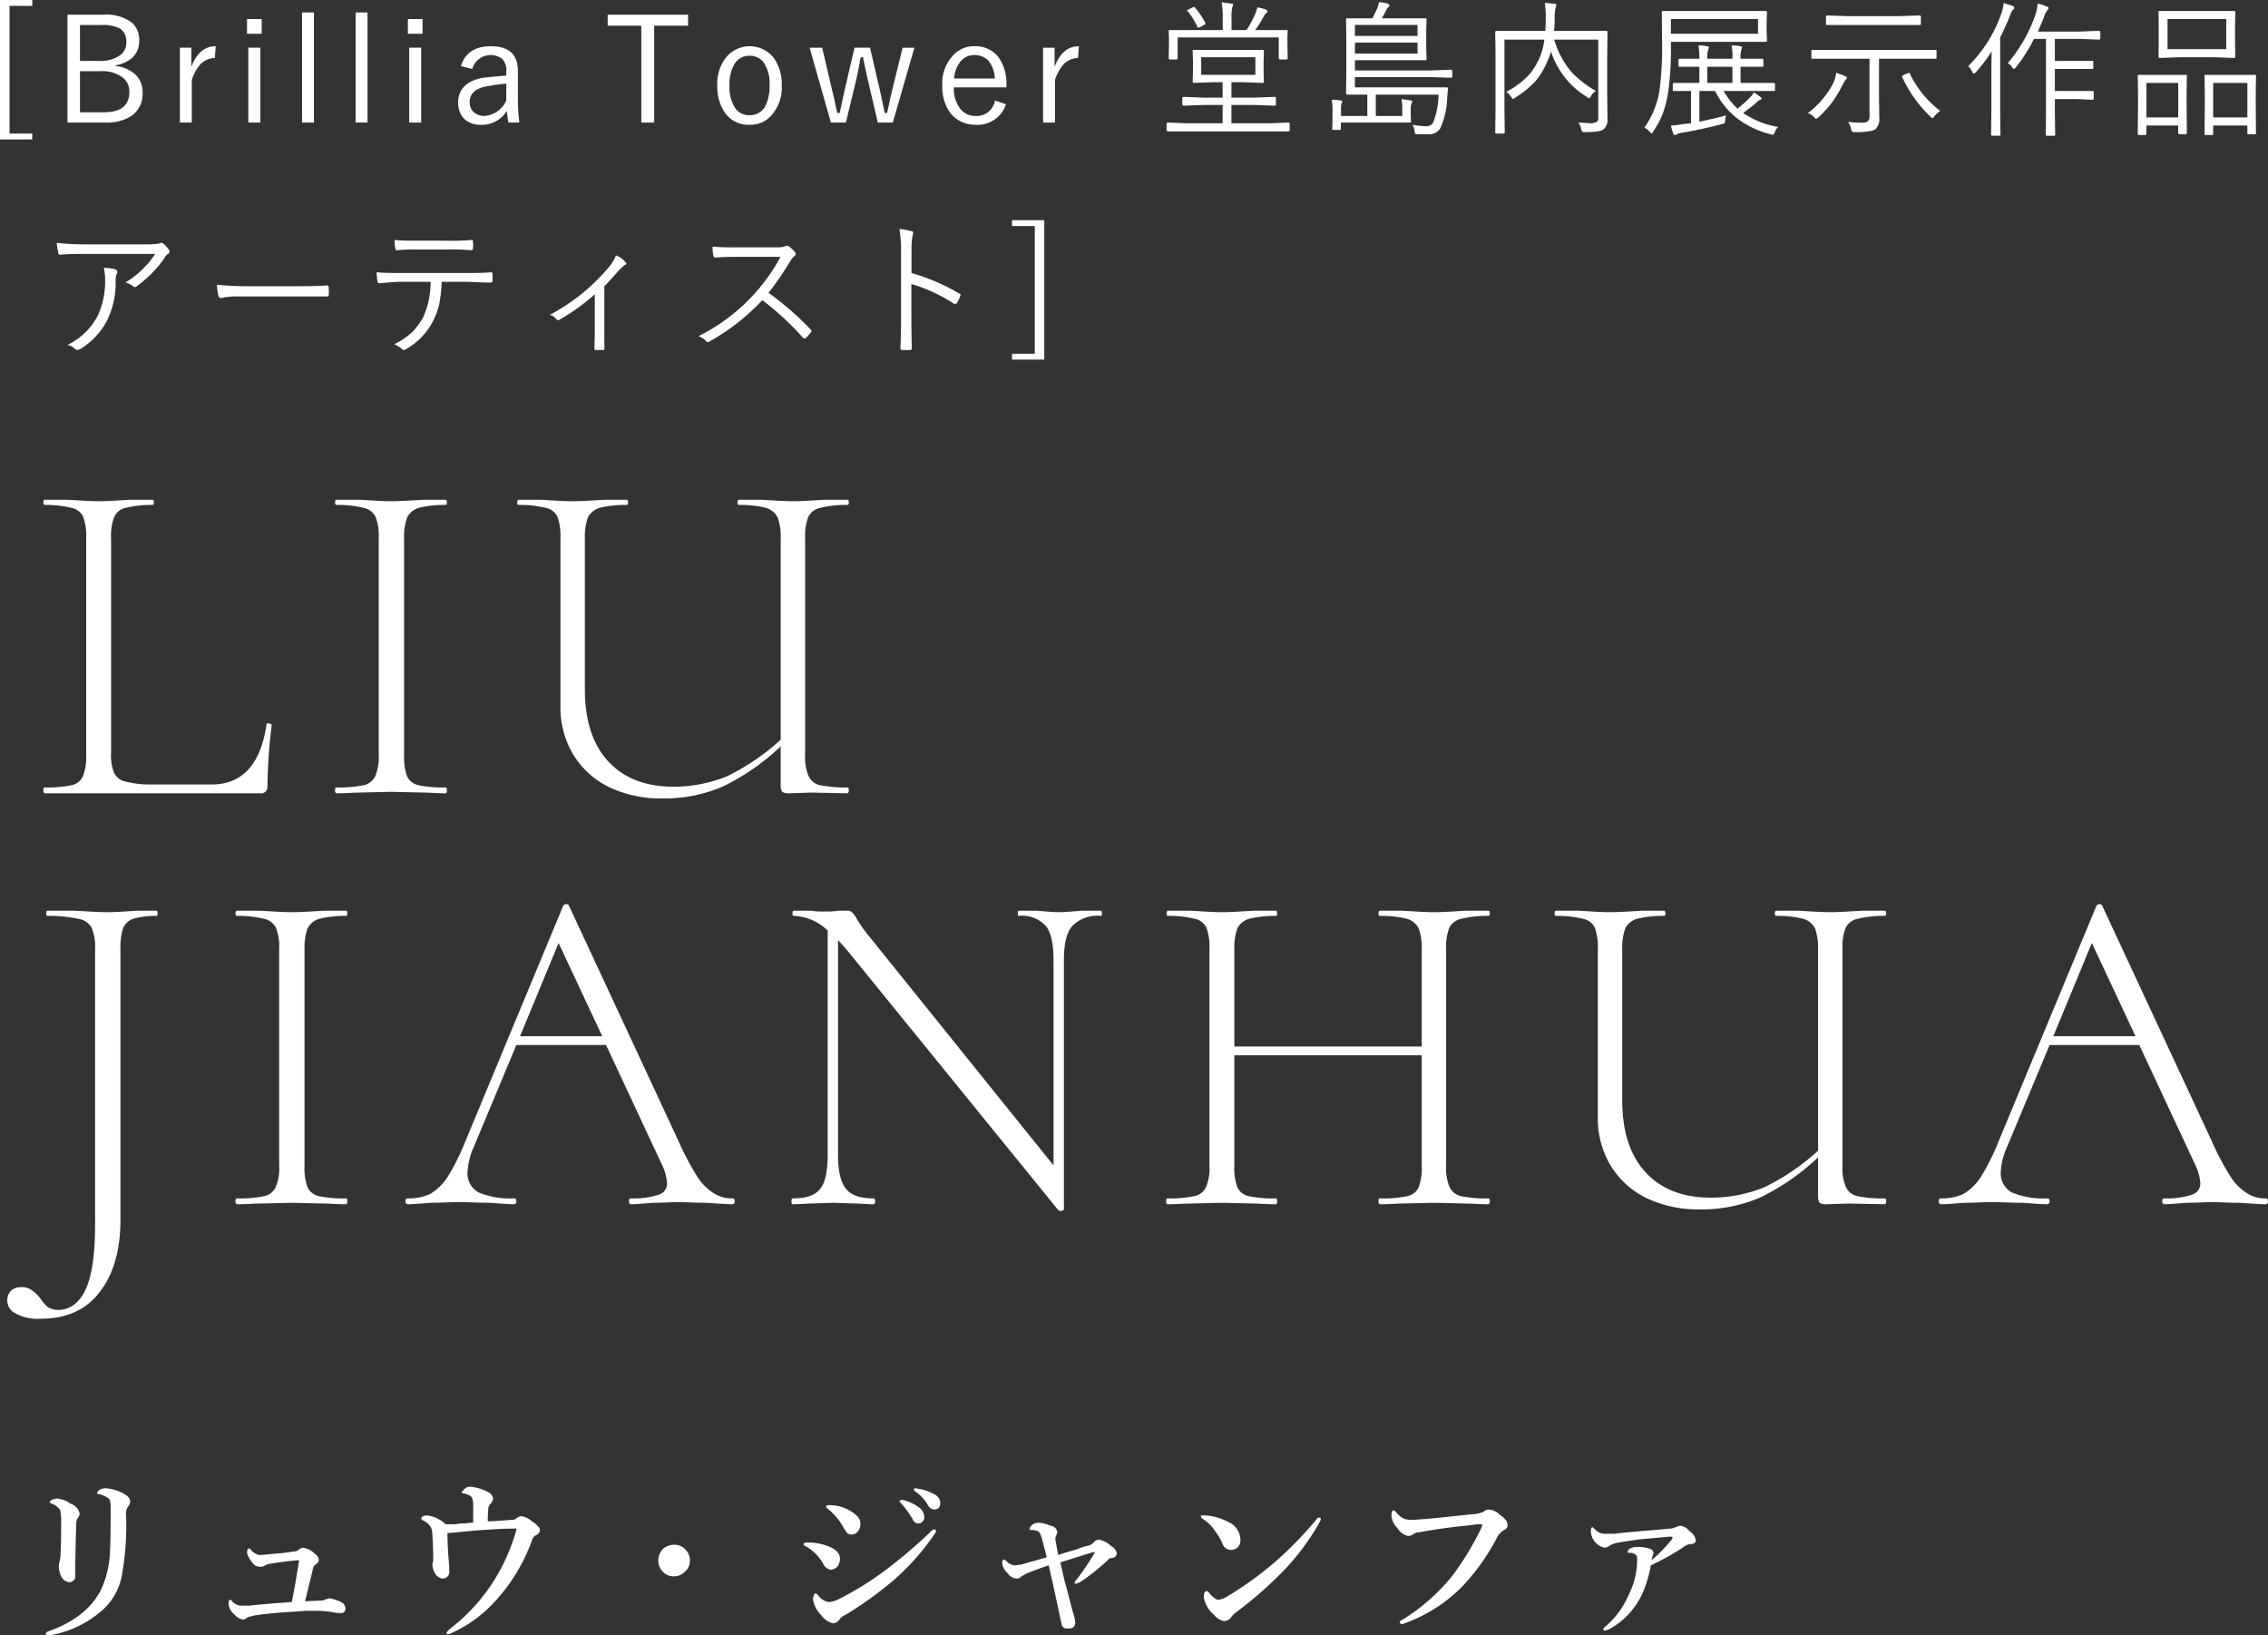 <svg xmlns="http://www.w3.org/2000/svg" width="309.094" height="222.8" viewBox="0 0 309.094 222.8">
  <rect x="0" y="0" width="309.094" height="222.8" fill="#333333" stroke="none"/>
  <defs>
    <style>
      .cls-1 {
        fill: #fff;
        fill-rule: evenodd;
      }
    </style>
  </defs>
  <path id="_Brillia_Tower_堂島内展示作品_アーティスト_" data-name="[Brillia Tower 堂島内展示作品  アーティスト]" class="cls-1" d="M331.636,11254.2a6.933,6.933,0,0,1,.416-2.8,2.123,2.123,0,0,1,1.6-1.3,15.167,15.167,0,0,1,3.68-.4c0.085,0,.128-0.1.128-0.3,0-.3-0.043-0.4-0.128-0.4h-3.008c-1.792.1-3.264,0.2-4.416,0.2-1.024,0-2.432-.1-4.224-0.2h-3.136c-0.086,0-.128.1-0.128,0.4,0,0.2.042,0.3,0.128,0.3a15.173,15.173,0,0,1,3.68.4,2.238,2.238,0,0,1,1.6,1.2,7.518,7.518,0,0,1,.416,2.9v29.6a6.951,6.951,0,0,1-.416,2.8,2.126,2.126,0,0,1-1.6,1.3,16.355,16.355,0,0,1-3.68.3c-0.086,0-.128.1-0.128,0.4a0.408,0.408,0,0,0,.128.4h29.44a0.847,0.847,0,0,0,.768-0.3,1,1,0,0,0,.192-0.7,76.034,76.034,0,0,1,.576-8.3c0-.1-0.118-0.2-0.352-0.2-0.235-.1-0.352,0-0.352.1-0.768,5.4-3.264,8.2-7.488,8.2H337.14a13.956,13.956,0,0,1-3.552-.4,2.2,2.2,0,0,1-1.536-1.2,6.089,6.089,0,0,1-.416-2.7v-29.3Zm39.936,29.6v-29.5a7.849,7.849,0,0,1,.416-2.9,2.637,2.637,0,0,1,1.6-1.3,15.167,15.167,0,0,1,3.68-.4c0.085,0,.128-0.1.128-0.3,0-.3-0.043-0.4-0.128-0.4H374.26c-1.792.1-3.286,0.2-4.48,0.2-1.067,0-2.5-.1-4.288-0.2h-3.136c-0.128,0-.192.1-0.192,0.4q0,0.3.192,0.3a15.173,15.173,0,0,1,3.68.4,2.341,2.341,0,0,1,1.632,1.2,7.035,7.035,0,0,1,.448,2.9v29.6a6.509,6.509,0,0,1-.448,2.8,2.213,2.213,0,0,1-1.632,1.3,16.355,16.355,0,0,1-3.68.3c-0.128,0-.192.1-0.192,0.4a0.351,0.351,0,0,0,.192.4c1.322,0,2.368-.1,3.136-0.1l4.288-.1,4.48,0.1c0.725,0,1.728.1,3.008,0.1a0.41,0.41,0,0,0,.128-0.4c0-.3-0.043-0.4-0.128-0.4a16.29,16.29,0,0,1-3.712-.3,2.219,2.219,0,0,1-1.568-1.2,7.5,7.5,0,0,1-.416-2.9h0Zm60.415,4.4a16.349,16.349,0,0,1-3.68-.3,2.21,2.21,0,0,1-1.632-1.3,6.493,6.493,0,0,1-.448-2.8v-29.6a7.018,7.018,0,0,1,.448-2.9,2.337,2.337,0,0,1,1.632-1.2,15.167,15.167,0,0,1,3.68-.4q0.192,0,.192-0.3c0-.3-0.064-0.4-0.192-0.4h-3.072c-1.792.1-3.222,0.2-4.288,0.2-1.152,0-2.624-.1-4.416-0.2H417.2c-0.128,0-.192.1-0.192,0.4q0,0.3.192,0.3a15.173,15.173,0,0,1,3.68.4,2.643,2.643,0,0,1,1.6,1.3,7.87,7.87,0,0,1,.416,2.9v27.4a30.646,30.646,0,0,1-7.36,5,19.41,19.41,0,0,1-7.232,1.4c-3.755,0-6.71-1.1-8.864-3.4s-3.232-5.6-3.232-9.9v-20.5a7.849,7.849,0,0,1,.416-2.9,2.637,2.637,0,0,1,1.6-1.3,15.167,15.167,0,0,1,3.68-.4q0.192,0,.192-0.3c0-.3-0.064-0.4-0.192-0.4h-2.944c-1.792.1-3.286,0.2-4.48,0.2-1.11,0-2.518-.1-4.224-0.2h-3.072c-0.128,0-.192.1-0.192,0.4q0,0.3.192,0.3a15.173,15.173,0,0,1,3.68.4,2.238,2.238,0,0,1,1.6,1.2,7.518,7.518,0,0,1,.416,2.9v22.9a12.48,12.48,0,0,0,1.792,6.7,11.7,11.7,0,0,0,4.928,4.4,16.415,16.415,0,0,0,7.168,1.5,20.209,20.209,0,0,0,8.192-1.6,30.945,30.945,0,0,0,7.936-5.5v5.2a1.858,1.858,0,0,0,.192,1,1.723,1.723,0,0,0,.96.2l3.008-.1,4.928,0.1a0.351,0.351,0,0,0,.192-0.4c0-.3-0.064-0.4-0.192-0.4h0Zm-94.143,16.8h-2.688c-1.622.1-2.966,0.2-4.032,0.2s-2.582-.1-4.544-0.2h-3.648c-0.086,0-.128.1-0.128,0.4,0,0.2.042,0.3,0.128,0.3a19.721,19.721,0,0,1,4.224.4,2.546,2.546,0,0,1,1.824,1.2,6.605,6.605,0,0,1,.48,2.9v37.5c0,4.1-.427,7-1.28,8.9-0.854,1.8-2.112,2.8-3.776,2.8a2.743,2.743,0,0,1-1.408-.4,6.344,6.344,0,0,1-1.024-1.2,5.311,5.311,0,0,0-1.152-1.1,2.158,2.158,0,0,0-1.472-.4,1.956,1.956,0,0,0-1.376.5,1.97,1.97,0,0,0,.7,3.1,6.172,6.172,0,0,0,3.3.7c3.584,0,6.3-1.2,8.16-3.7,1.856-2.4,2.784-5.7,2.784-9.8v-36.8a9.171,9.171,0,0,1,.352-2.9,2.363,2.363,0,0,1,1.376-1.3,11.509,11.509,0,0,1,3.2-.4c0.085,0,.128-0.1.128-0.3,0-.3-0.043-0.4-0.128-0.4h0Zm20.16,34.8v-29.5a7.849,7.849,0,0,1,.416-2.9,2.637,2.637,0,0,1,1.6-1.3,15.167,15.167,0,0,1,3.68-.4c0.085,0,.128-0.1.128-0.3,0-.3-0.043-0.4-0.128-0.4h-3.008c-1.792.1-3.286,0.2-4.48,0.2-1.067,0-2.5-.1-4.288-0.2h-3.136c-0.128,0-.192.1-0.192,0.4q0,0.3.192,0.3a15.173,15.173,0,0,1,3.68.4,2.341,2.341,0,0,1,1.632,1.2,7.035,7.035,0,0,1,.448,2.9v29.6a6.509,6.509,0,0,1-.448,2.8,2.213,2.213,0,0,1-1.632,1.3,16.355,16.355,0,0,1-3.68.3c-0.128,0-.192.1-0.192,0.4a0.351,0.351,0,0,0,.192.4c1.322,0,2.368-.1,3.136-0.1l4.288-.1,4.48,0.1c0.725,0,1.728.1,3.008,0.1a0.41,0.41,0,0,0,.128-0.4c0-.3-0.043-0.4-0.128-0.4a16.29,16.29,0,0,1-3.712-.3,2.219,2.219,0,0,1-1.568-1.2,7.5,7.5,0,0,1-.416-2.9h0Zm58.367,4.4a4.514,4.514,0,0,1-2.592-.7,7.293,7.293,0,0,1-2.272-2.3,37.892,37.892,0,0,1-2.624-5l-14.848-31.9a0.364,0.364,0,0,0-.352-0.2,0.542,0.542,0,0,0-.416.2l-13.376,32.2a31,31,0,0,1-2.4,4.8,7.463,7.463,0,0,1-2.368,2.3,6.976,6.976,0,0,1-3.04.6c-0.213,0-.32.1-0.32,0.4a0.355,0.355,0,0,0,.32.4c0.81,0,1.856-.1,3.136-0.2,1.45,0,2.709-.1,3.776-0.1,1.194,0,2.6.1,4.224,0.1,1.45,0.1,2.56.2,3.328,0.2a0.355,0.355,0,0,0,.32-0.4c0-.3-0.107-0.4-0.32-0.4a11.394,11.394,0,0,1-4.8-.8,2.933,2.933,0,0,1-1.536-2.7,9.467,9.467,0,0,1,.9-3.6l5.76-13.8h12.224l7.616,16.3a6.961,6.961,0,0,1,.7,2.5,1.587,1.587,0,0,1-1.152,1.6,11.05,11.05,0,0,1-3.776.5c-0.171,0-.256.1-0.256,0.4a0.343,0.343,0,0,0,.256.4c0.682,0,1.706-.1,3.072-0.2,1.45,0,2.624-.1,3.52-0.1,0.768,0,1.962.1,3.584,0.1,1.706,0.1,2.944.2,3.712,0.2a0.343,0.343,0,0,0,.256-0.4c0-.3-0.086-0.4-0.256-0.4h0Zm-23.744-34.8,5.952,12.7h-11.2Zm73.856-4.4h-2.5c-1.366.1-2.411,0.2-3.136,0.2-0.768,0-1.792-.1-3.072-0.2h-2.432c-0.086,0-.128.1-0.128,0.4,0,0.2.042,0.3,0.128,0.3a4.414,4.414,0,0,1,3.712,1.4c0.682,0.9,1.024,2.4,1.024,4.6v28l-25.28-31.4a18.806,18.806,0,0,1-1.536-2.2,3.192,3.192,0,0,0-.672-0.9,0.918,0.918,0,0,0-.736-0.2h-1.088a9.334,9.334,0,0,1-1.792.1,10.827,10.827,0,0,1-1.984-.1h-2.3c-0.128,0-.192.1-0.192,0.4q0,0.3.192,0.3a7.063,7.063,0,0,1,4.608,2v30.6c0,2.2-.342,3.8-1.024,4.6-0.683.9-1.942,1.3-3.776,1.3-0.086,0-.128.1-0.128,0.4a0.408,0.408,0,0,0,.128.4c1.109,0,1.941-.1,2.5-0.1l3.136-.1,3.072,0.1c0.554,0,1.344.1,2.368,0.1a0.351,0.351,0,0,0,.192-0.4c0-.3-0.064-0.4-0.192-0.4-1.792,0-3.051-.4-3.776-1.3s-1.088-2.4-1.088-4.6V11309l1.088,1.2,28.928,35.6a0.567,0.567,0,0,0,.448.1c0.213-.1.32-0.1,0.32-0.2v-34c0-2.2.373-3.7,1.12-4.6a4.8,4.8,0,0,1,3.872-1.4q0.192,0,.192-0.3c0-.3-0.064-0.4-0.192-0.4h0Zm52.863,39.2a16.349,16.349,0,0,1-3.68-.3,2.21,2.21,0,0,1-1.632-1.3,6.493,6.493,0,0,1-.448-2.8v-29.6a7.018,7.018,0,0,1,.448-2.9,2.337,2.337,0,0,1,1.632-1.2,15.167,15.167,0,0,1,3.68-.4q0.192,0,.192-0.3c0-.3-0.064-0.4-0.192-0.4h-3.072c-1.792.1-3.222,0.2-4.288,0.2-1.152,0-2.624-.1-4.416-0.2h-3.008c-0.128,0-.192.1-0.192,0.4q0,0.3.192,0.3a15.173,15.173,0,0,1,3.68.4,2.643,2.643,0,0,1,1.6,1.3,7.87,7.87,0,0,1,.416,2.9v13.2H484.722v-13.2a7.849,7.849,0,0,1,.416-2.9,2.637,2.637,0,0,1,1.6-1.3,15.167,15.167,0,0,1,3.68-.4c0.085,0,.128-0.1.128-0.3,0-.3-0.043-0.4-0.128-0.4H487.41c-1.792.1-3.264,0.2-4.416,0.2-1.024,0-2.432-.1-4.224-0.2h-3.136c-0.086,0-.128.1-0.128,0.4,0,0.2.042,0.3,0.128,0.3a15.173,15.173,0,0,1,3.68.4,2.238,2.238,0,0,1,1.6,1.2,7.518,7.518,0,0,1,.416,2.9v29.6a6.509,6.509,0,0,1-.448,2.8,2.213,2.213,0,0,1-1.632,1.3,16.355,16.355,0,0,1-3.68.3c-0.086,0-.128.1-0.128,0.4a0.408,0.408,0,0,0,.128.4c1.365,0,2.432-.1,3.2-0.1l4.224-.1,4.352,0.1c0.768,0,1.792.1,3.072,0.1a0.41,0.41,0,0,0,.128-0.4c0-.3-0.043-0.4-0.128-0.4a16.29,16.29,0,0,1-3.712-.3,2.219,2.219,0,0,1-1.568-1.2,7.5,7.5,0,0,1-.416-2.9v-15.1h25.536v15.1a7.518,7.518,0,0,1-.416,2.9,2.221,2.221,0,0,1-1.568,1.2,16.3,16.3,0,0,1-3.712.3c-0.128,0-.192.1-0.192,0.4a0.351,0.351,0,0,0,.192.4c1.28,0,2.282-.1,3.008-0.1l4.416-.1,4.288,0.1c0.725,0,1.749.1,3.072,0.1a0.351,0.351,0,0,0,.192-0.4c0-.3-0.064-0.4-0.192-0.4h0Zm54.016,0a16.349,16.349,0,0,1-3.68-.3,2.21,2.21,0,0,1-1.632-1.3,6.493,6.493,0,0,1-.448-2.8v-29.6a7.018,7.018,0,0,1,.448-2.9,2.337,2.337,0,0,1,1.632-1.2,15.167,15.167,0,0,1,3.68-.4q0.192,0,.192-0.3c0-.3-0.064-0.4-0.192-0.4H570.29c-1.792.1-3.222,0.2-4.288,0.2-1.152,0-2.624-.1-4.416-0.2h-3.008c-0.128,0-.192.1-0.192,0.4q0,0.3.192,0.3a15.173,15.173,0,0,1,3.68.4,2.643,2.643,0,0,1,1.6,1.3,7.87,7.87,0,0,1,.416,2.9v27.4a30.646,30.646,0,0,1-7.36,5,19.41,19.41,0,0,1-7.232,1.4c-3.755,0-6.71-1.1-8.864-3.4s-3.232-5.6-3.232-9.9v-20.5a7.849,7.849,0,0,1,.416-2.9,2.637,2.637,0,0,1,1.6-1.3,15.167,15.167,0,0,1,3.68-.4q0.192,0,.192-0.3c0-.3-0.064-0.4-0.192-0.4h-2.944c-1.792.1-3.286,0.2-4.48,0.2-1.11,0-2.518-.1-4.224-0.2h-3.072c-0.128,0-.192.1-0.192,0.4q0,0.3.192,0.3a15.173,15.173,0,0,1,3.68.4,2.238,2.238,0,0,1,1.6,1.2,7.518,7.518,0,0,1,.416,2.9v22.9a12.48,12.48,0,0,0,1.792,6.7,11.7,11.7,0,0,0,4.928,4.4,16.415,16.415,0,0,0,7.168,1.5,20.209,20.209,0,0,0,8.192-1.6,30.945,30.945,0,0,0,7.936-5.5v5.2a1.858,1.858,0,0,0,.192,1,1.723,1.723,0,0,0,.96.2l3.008-.1,4.928,0.1a0.351,0.351,0,0,0,.192-0.4c0-.3-0.064-0.4-0.192-0.4h0Zm51.967,0a4.514,4.514,0,0,1-2.592-.7,7.293,7.293,0,0,1-2.272-2.3,37.892,37.892,0,0,1-2.624-5l-14.848-31.9a0.364,0.364,0,0,0-.352-0.2,0.542,0.542,0,0,0-.416.2l-13.376,32.2a31,31,0,0,1-2.4,4.8,7.463,7.463,0,0,1-2.368,2.3,6.976,6.976,0,0,1-3.04.6c-0.213,0-.32.1-0.32,0.4a0.355,0.355,0,0,0,.32.4c0.81,0,1.856-.1,3.136-0.2,1.45,0,2.709-.1,3.776-0.1,1.194,0,2.6.1,4.224,0.1,1.45,0.1,2.56.2,3.328,0.2a0.355,0.355,0,0,0,.32-0.4c0-.3-0.107-0.4-0.32-0.4a11.394,11.394,0,0,1-4.8-.8,2.933,2.933,0,0,1-1.536-2.7,9.467,9.467,0,0,1,.9-3.6l5.76-13.8h12.224l7.616,16.3a6.961,6.961,0,0,1,.7,2.5,1.587,1.587,0,0,1-1.152,1.6,11.05,11.05,0,0,1-3.776.5c-0.171,0-.256.1-0.256,0.4a0.343,0.343,0,0,0,.256.4c0.682,0,1.706-.1,3.072-0.2,1.45,0,2.624-.1,3.52-0.1,0.768,0,1.962.1,3.584,0.1,1.706,0.1,2.944.2,3.712,0.2a0.343,0.343,0,0,0,.256-0.4c0-.3-0.086-0.4-0.256-0.4h0Zm-23.744-34.8,5.952,12.7h-11.2Zm-276.829,83.1a5.265,5.265,0,0,1-.117,1.1,2.715,2.715,0,0,0-.118.7,3.055,3.055,0,0,0,.317,1.4,1.4,1.4,0,0,0,1.066.8,0.809,0.809,0,0,0,.844-1q0.035-3.9.141-6.9a1.606,1.606,0,0,1,.175-0.8,0.936,0.936,0,0,0,.282-0.7,1.824,1.824,0,0,0-1.243-1.3,3.584,3.584,0,0,0-1.8-.7,2.113,2.113,0,0,0-.762.2,0.413,0.413,0,0,0-.27.3,1.079,1.079,0,0,0,.258.2,2.156,2.156,0,0,1,1.184.9,9.14,9.14,0,0,1,.117,2c0,1.6-.023,2.9-0.07,3.8h0Zm6.726-.1a13.111,13.111,0,0,1-1.3,5.3c-1.344,2.5-3.711,4.3-7.1,5.5a0.453,0.453,0,0,0-.34.3c0,0.2.106,0.2,0.317,0.2h0.457a14.551,14.551,0,0,0,7.171-3.6,8.392,8.392,0,0,0,2.4-4.4,38.363,38.363,0,0,0,.6-8.2,1.913,1.913,0,0,1,.258-1.3,1.1,1.1,0,0,0,.293-0.7c0-.5-0.449-0.9-1.347-1.3a5.608,5.608,0,0,0-2.063-.5,1.673,1.673,0,0,0-.715.2,0.671,0.671,0,0,0-.387.5,0.374,0.374,0,0,0,.27.1,3.162,3.162,0,0,1,1.172.5,0.632,0.632,0,0,1,.328.4,5.061,5.061,0,0,1,.082,1.1c0,3-.031,5-0.094,5.9h0Zm27.689,2.2a0.8,0.8,0,0,1,.317-0.5,0.806,0.806,0,0,0,.457-0.6,0.959,0.959,0,0,0-.457-0.8,2.929,2.929,0,0,0-1.676-.9,1.528,1.528,0,0,0-.527.2,0.908,0.908,0,0,1-.727.3,23.891,23.891,0,0,1-2.379.3c-1.242.1-2.012,0.2-2.308,0.2a1.969,1.969,0,0,1-1.172-.7,0.269,0.269,0,0,0-.258-0.2q-0.27,0-.27.6a1.8,1.8,0,0,0,.282.7,4.328,4.328,0,0,0,.773,1,1.739,1.739,0,0,0,.75.2,1.023,1.023,0,0,0,.481-0.1,2.6,2.6,0,0,1,.761-0.3c1.242-.2,2.594-0.4,4.055-0.5-0.391,2.4-.727,4.4-1.008,5.7-1.164.1-3.113,0.2-5.848,0.5h-1.136a1.783,1.783,0,0,1-1.149-.6,0.3,0.3,0,0,0-.269-0.2q-0.212,0-.211.6a2.121,2.121,0,0,0,.8,1.4,1.944,1.944,0,0,0,1.195.7,1.1,1.1,0,0,0,.574-0.3,6.8,6.8,0,0,1,1.207-.3c1.938-.3,3.762-0.4,5.473-0.5a18.746,18.746,0,0,1,2.344-.1,12.185,12.185,0,0,1,2.625.2,6.112,6.112,0,0,0,1.054.1,0.551,0.551,0,0,0,.645-0.6,0.961,0.961,0,0,0-.6-0.9,4.523,4.523,0,0,0-.761-0.3,3.843,3.843,0,0,0-.774-0.2c-0.187,0-.348.1-0.48,0.1a1.446,1.446,0,0,1-.8.2l-2.086.1q0.2-.75,1.1-4.5h0Zm27.1-6.6c-1.32.1-2.418,0.2-3.293,0.2a15.957,15.957,0,0,1,.071-1.7,1.116,1.116,0,0,1,.222-0.6,1.333,1.333,0,0,0,.434-0.8,1.213,1.213,0,0,0-.727-0.9,6.064,6.064,0,0,0-2.343-.7,1.091,1.091,0,0,0-.938.4l-0.269.3a0.275,0.275,0,0,0,.117.2,1.621,1.621,0,0,1,.75.2,0.9,0.9,0,0,1,.539.4,2.835,2.835,0,0,1,.152,1.1v2.3a5.146,5.146,0,0,0-1.1.1,4.273,4.273,0,0,0-1.278.1h-1.382a4.348,4.348,0,0,0-2.52-1.2,0.9,0.9,0,0,0-.492.1,0.431,0.431,0,0,0-.305.3,0.413,0.413,0,0,0,.27.3,2.331,2.331,0,0,1,.9.7,1.6,1.6,0,0,1,.316.9q0.141,1.5.141,3.6a1.749,1.749,0,0,1-.023.4,1.2,1.2,0,0,0-.071.4,2.325,2.325,0,0,0,.293,1.1,1.374,1.374,0,0,0,1.055.8,0.886,0.886,0,0,0,.938-1q0-.6-0.071-1.5c-0.094-.9-0.152-2.1-0.176-3.7,1.586-.1,3.121-0.3,4.606-0.4,1.554-.1,2.918-0.2,4.09-0.2h0.738a25.973,25.973,0,0,1-2.859,6.7,25.374,25.374,0,0,1-6.282,7,1.436,1.436,0,0,0-.41.5,0.187,0.187,0,0,0,.188.2,2.283,2.283,0,0,0,.551-0.2,18.039,18.039,0,0,0,5.5-3.9,24.74,24.74,0,0,0,5.4-8.7,1.026,1.026,0,0,1,.551-0.7,0.807,0.807,0,0,0,.527-0.7,0.568,0.568,0,0,0-.258-0.5,3.146,3.146,0,0,0-.844-0.7,2.673,2.673,0,0,0-1.417-.7,1.126,1.126,0,0,0-.668.3,0.954,0.954,0,0,1-.622.2h0Zm20.647,3.9a2.254,2.254,0,0,0-.7,1.6,2.135,2.135,0,0,0,.551,1.5,1.961,1.961,0,0,0,1.582.7,2,2,0,0,0,1.453-.6,1.938,1.938,0,0,0,.715-1.6,2.061,2.061,0,0,0-.551-1.4,2,2,0,0,0-1.617-.7,2.378,2.378,0,0,0-1.429.5h0Zm24.56-2.8c0.187,0.3.34,0.5,0.457,0.7a0.989,0.989,0,0,0,.551.2,1.065,1.065,0,0,0,.914-0.4,1.576,1.576,0,0,0,.363-1.1c0-.7-0.571-1.3-1.711-1.9a5.412,5.412,0,0,0-2.566-.6c-0.274,0-.411.1-0.411,0.2a0.405,0.405,0,0,0,.246.3,8.477,8.477,0,0,1,2.157,2.6h0Zm0.164,11.9a50.74,50.74,0,0,0,6.679-4.8,32.657,32.657,0,0,0,5.567-6.3,0.634,0.634,0,0,0,.164-0.4,0.209,0.209,0,0,0-.234-0.2,1,1,0,0,0-.563.4,68.344,68.344,0,0,1-6.539,5.5,43.4,43.4,0,0,1-5.883,3.6,3.759,3.759,0,0,1-1.441.4,2.314,2.314,0,0,1-1.395-.9,1.007,1.007,0,0,0-.351-0.3,0.406,0.406,0,0,0-.2.2,1.543,1.543,0,0,0-.14.7,3.906,3.906,0,0,0,1.125,2.1,2.675,2.675,0,0,0,1.6,1.1,1.143,1.143,0,0,0,.867-0.5,1.74,1.74,0,0,1,.739-0.6h0Zm-3-7.1a1.436,1.436,0,0,0,1.078.9,1.394,1.394,0,0,0,.879-0.4,1.725,1.725,0,0,0,.375-1.1q0-1.2-1.9-1.8a6.886,6.886,0,0,0-2.425-.4,0.651,0.651,0,0,0-.668.2,0.453,0.453,0,0,0,.339.3,6.287,6.287,0,0,1,2.321,2.3h0Zm10.734-8.6a0.246,0.246,0,0,0-.293.2l0.27,0.3a12.807,12.807,0,0,1,1.511,2.1,0.913,0.913,0,0,0,.809.6,0.685,0.685,0,0,0,.574-0.3,0.677,0.677,0,0,0,.223-0.6,1.742,1.742,0,0,0-.891-1.4,5.553,5.553,0,0,0-1.652-.8,1.1,1.1,0,0,0-.551-0.1h0Zm1.875-1.6a0.191,0.191,0,0,0-.2.2,0.424,0.424,0,0,0,.293.3,5.881,5.881,0,0,1,1.676,1.9,1.069,1.069,0,0,0,.89.5,0.87,0.87,0,0,0,.492-0.2,1.006,1.006,0,0,0,.247-0.7,1.35,1.35,0,0,0-.868-1.2,6.376,6.376,0,0,0-1.91-.7c-0.219,0-.426-0.1-0.621-0.1h0Zm19.111,7.2c-0.023-.2-0.035-0.3-0.035-0.3a1.677,1.677,0,0,1,.012-0.2,1.616,1.616,0,0,1,.129-0.3,1.509,1.509,0,0,0,.128-0.5,1.086,1.086,0,0,0-.937-0.8,4.408,4.408,0,0,0-1.676-.4,1.284,1.284,0,0,0-.82.3,0.818,0.818,0,0,0-.363.6,0.327,0.327,0,0,0,.246.1,1.767,1.767,0,0,1,.785.1,0.786,0.786,0,0,1,.433.4,5.209,5.209,0,0,1,.246.7c0.282,1.1.5,1.9,0.645,2.5-1.32.4-2.473,0.7-3.457,1-0.274,0-.57.1-0.891,0.1a1.7,1.7,0,0,1-1.172-.6,2.989,2.989,0,0,0-.316-0.2c-0.156,0-.234.2-0.234,0.5a2.144,2.144,0,0,0,.773,1.4,1.513,1.513,0,0,0,1.266.7,0.75,0.75,0,0,0,.574-0.3,2.221,2.221,0,0,0,.527-0.3q1.008-.45,3.2-1.2,0.327,1.5.48,2.1l1.289,6a0.705,0.705,0,0,0,.867.5,1.306,1.306,0,0,0,.633-0.1,0.825,0.825,0,0,0,.352-0.6,6.071,6.071,0,0,0-.317-1.5q-0.258-.9-0.785-3c-0.172-.6-0.3-1.1-0.387-1.4q-0.035-.15-0.55-2.4c2.875-.9,4.4-1.4,4.582-1.4h0.117a0.229,0.229,0,0,1-.024.1,38.264,38.264,0,0,1-2.414,3.6,0.9,0.9,0,0,0-.316.5c0,0.1.054,0.1,0.164,0.1a1.913,1.913,0,0,0,.727-0.3,28.962,28.962,0,0,0,3.621-2.9,0.644,0.644,0,0,1,.55-0.3,0.687,0.687,0,0,0,.692-0.6,1.34,1.34,0,0,0-.75-1,3.337,3.337,0,0,0-1.676-.9,0.889,0.889,0,0,0-.645.3,1.611,1.611,0,0,1-.75.5,9.808,9.808,0,0,0-1.6.5c-0.93.3-1.785,0.5-2.566,0.8-0.164-.9-0.282-1.5-0.352-1.9h0Zm20.963,7.1a0.8,0.8,0,0,0-.375-0.3q-0.387,0-.387.9a4.044,4.044,0,0,0,1.347,2.3,2.278,2.278,0,0,0,1.465.9,1.207,1.207,0,0,0,.961-0.6,5.109,5.109,0,0,1,.621-0.6,52.868,52.868,0,0,0,6.41-5.6,32.369,32.369,0,0,0,4.993-6.7,1.051,1.051,0,0,0,.14-0.4c0-.2-0.082-0.2-0.246-0.2a0.3,0.3,0,0,0-.3.2,51.4,51.4,0,0,1-5.637,5.8,47.526,47.526,0,0,1-6.656,4.8,2.753,2.753,0,0,1-1.219.4,2.8,2.8,0,0,1-1.113-.9h0Zm0.75-8.5a7.472,7.472,0,0,1,1.007,1.7,1.228,1.228,0,0,0,1.172.9,1.335,1.335,0,0,0,.879-0.3,1.444,1.444,0,0,0,.422-1.1,2.7,2.7,0,0,0-1.652-2.4,7.725,7.725,0,0,0-3.059-.9H480.39c-0.156,0-.234,0-0.234.1a0.417,0.417,0,0,0,.164.3,5.721,5.721,0,0,1,1.758,1.7h0Zm36.185-.9c0.164,0,.246,0,0.246.1a2.623,2.623,0,0,1-.317.8,38.81,38.81,0,0,1-3.738,6.1,26.541,26.541,0,0,1-6.8,6,0.865,0.865,0,0,0-.387.3,0.273,0.273,0,0,0,.317.3,0.536,0.536,0,0,0,.351-0.1,20.918,20.918,0,0,0,7.934-5.1,29.835,29.835,0,0,0,4.559-6.4,2.627,2.627,0,0,1,1.031-1.2,0.687,0.687,0,0,0,.5-0.6,1.216,1.216,0,0,0-.188-0.7,3.442,3.442,0,0,0-.89-0.8,2.172,2.172,0,0,0-1.559-.7,1.108,1.108,0,0,0-.633.3,5.373,5.373,0,0,1-1.078.3c-1.312.1-3.625,0.4-6.937,0.7-0.415,0-1,.1-1.77.1h-0.234a2.521,2.521,0,0,1-.926-0.2,2.983,2.983,0,0,1-.938-0.8,0.816,0.816,0,0,0-.4-0.3c-0.18,0-.27.3-0.27,0.8a2.751,2.751,0,0,0,.8,1.6,2.3,2.3,0,0,0,1.43,1.1,1.428,1.428,0,0,0,.7-0.2,1.348,1.348,0,0,1,.844-0.3c1.641-.3,4.086-0.7,7.336-1a4.486,4.486,0,0,1,1.008-.1h0Zm27.536,3.2a2.258,2.258,0,0,1,1.09-.5c0.477,0,.715-0.2.715-0.5a1.614,1.614,0,0,0-.8-1.2,1.927,1.927,0,0,0-1.359-.8c-0.032,0-.227.1-0.586,0.2a1.675,1.675,0,0,1-.879.2q-1.336.15-3.469,0.3c-2.015.2-3.332,0.3-3.949,0.4H535.1a1.9,1.9,0,0,1-1.23-.6q-0.329-.3-0.34-0.3-0.211,0-.211.6a2.258,2.258,0,0,0,.551,1.4,2.182,2.182,0,0,0,1.347.8,1.255,1.255,0,0,0,.668-0.3,3.527,3.527,0,0,1,1.16-.4c1.258-.2,2.457-0.4,3.6-0.5s2.254-.2,3.34-0.3h0.2c0.172,0,.258,0,0.258.1a0.922,0.922,0,0,1-.293.5,18.936,18.936,0,0,1-2.566,2.6,3.346,3.346,0,0,1,.187-0.7,0.7,0.7,0,0,0,.07-0.3,0.545,0.545,0,0,0-.363-0.5,4.671,4.671,0,0,0-1.945-.3,1.808,1.808,0,0,0-.856.2,0.669,0.669,0,0,0-.363.5c0,0.1.082,0.1,0.246,0.1a1.256,1.256,0,0,1,1.008.4,1.762,1.762,0,0,1,.047.4v0.3a10.356,10.356,0,0,1-.867,4,16.048,16.048,0,0,1-1.418,2.7,12.466,12.466,0,0,1-2.1,2.3,0.4,0.4,0,0,0-.211.3,0.187,0.187,0,0,0,.188.2,2.853,2.853,0,0,0,.609-0.2,10.349,10.349,0,0,0,2.5-1.9,10.828,10.828,0,0,0,1.992-2.9,16.3,16.3,0,0,0,1.172-3.9,32.965,32.965,0,0,0,4.324-2.4h0Zm-229.3-210.9v19H320.9v-0.8h-3.1v-17.4h3.1v-0.8H316.5Zm9.2,16.7h5.157a6.26,6.26,0,0,0,3.564-.9,3.67,3.67,0,0,0,1.514-3.2,3.318,3.318,0,0,0-.83-2.3,4.656,4.656,0,0,0-2.823-1.3v-0.1a4.8,4.8,0,0,0,2.217-1,3.039,3.039,0,0,0,.977-2.3,3.2,3.2,0,0,0-.967-2.5,5.884,5.884,0,0,0-3.926-1.1H325.7v14.7Zm4.658-13.3a5.2,5.2,0,0,1,2.52.5,2.067,2.067,0,0,1,.84,1.8,2.094,2.094,0,0,1-.811,1.8,4.557,4.557,0,0,1-2.851.8H327.4v-4.9h2.959Zm-0.175,6.3a4.657,4.657,0,0,1,2.8.7,2.37,2.37,0,0,1,1.153,2.1c0,1.9-1.166,2.8-3.5,2.8H327.4v-5.6h2.784Zm12.4-.6v-2.6h-1.562v10.2h1.621v-5.8a5.894,5.894,0,0,1,1.23-2.2,2.9,2.9,0,0,1,1.914-.8l0.117-1.6c-1.484,0-2.591.9-3.32,2.8h0Zm7.762-2.6v10.2h1.64v-10.2h-1.64Zm-0.176-3.9v2h2v-2h-2Zm7.5-.9v15h1.621v-15h-1.621Zm7.3,0v15h1.621v-15h-1.621Zm7.3,4.8v10.2h1.64v-10.2h-1.64Zm-0.176-3.9v2h2v-2h-2Zm8.767,6.8a2.624,2.624,0,0,1,4.063-1.4,2.209,2.209,0,0,1,.576,1.8v0.5q-1.933.15-3.2,0.3c-2.24.4-3.359,1.6-3.359,3.4a3.253,3.253,0,0,0,.722,2.1,3.172,3.172,0,0,0,2.422.9,3.918,3.918,0,0,0,3.5-1.9,11.487,11.487,0,0,0,.225,1.6h1.474a25.708,25.708,0,0,1-.195-3.3v-3.7c0-2.3-1.234-3.4-3.7-3.4q-3.223,0-4.063,2.7Zm4.639,4.3a3.522,3.522,0,0,1-3.018,2.1,2.062,2.062,0,0,1-1.386-.5,1.707,1.707,0,0,1-.576-1.4q0-1.65,2.138-2.1a28.5,28.5,0,0,1,2.842-.4v2.3Zm13.824-11.7v1.5h4.58v13.2h1.758v-13.2h4.619v-1.5H399.324Zm16.326,5.6a5.7,5.7,0,0,0-1.386,4.1,6.158,6.158,0,0,0,1.064,3.7,3.853,3.853,0,0,0,3.32,1.6,3.778,3.778,0,0,0,3.008-1.3,5.693,5.693,0,0,0,1.387-4.1,6.078,6.078,0,0,0-1.084-3.7,4.17,4.17,0,0,0-6.309-.3h0Zm4.912,0.9a4.9,4.9,0,0,1,.821,3.1,6.017,6.017,0,0,1-.645,3,2.406,2.406,0,0,1-2.09,1.1,2.289,2.289,0,0,1-1.9-.9,5.227,5.227,0,0,1-.82-3.2,5.288,5.288,0,0,1,.635-2.8,2.317,2.317,0,0,1,2.109-1.2,2.277,2.277,0,0,1,1.894.9h0Zm18.954-2-1.4,5.7q-0.147.6-.342,1.5c-0.189.9-.316,1.4-0.381,1.7h-0.312c-0.163-.8-0.391-1.9-0.684-3.2l-1.318-5.7h-2.119l-1.348,5.8q-0.137.6-.322,1.5c-0.169.8-.287,1.3-0.352,1.6h-0.322c-0.065-.3-0.169-0.7-0.312-1.4s-0.28-1.3-.391-1.7l-1.357-5.8H426.84l2.9,10.2h2.041l1.377-5.7c0.091-.3.306-1.4,0.645-3.2h0.312c0.254,1.3.482,2.3,0.684,3.2l1.338,5.7h2.041l2.939-10.2h-1.6Zm14.148,5a6.121,6.121,0,0,0-1.074-3.7,3.92,3.92,0,0,0-3.242-1.5,3.832,3.832,0,0,0-3.008,1.3,5.624,5.624,0,0,0-1.416,4.1,6.037,6.037,0,0,0,1.094,3.7,4.3,4.3,0,0,0,3.466,1.6,4.056,4.056,0,0,0,4.121-2.8l-1.5-.5a2.512,2.512,0,0,1-2.6,2.1,2.605,2.605,0,0,1-2.07-.9,4.386,4.386,0,0,1-.928-3h7.158v-0.4Zm-7.119-.8a4,4,0,0,1,.771-2.2,2.394,2.394,0,0,1,2.051-1,2.7,2.7,0,0,1,1.787.7,4.067,4.067,0,0,1,.928,2.5h-5.537Zm13.68-1.6v-2.6h-1.563v10.2h1.621v-5.8a5.909,5.909,0,0,1,1.231-2.2,2.9,2.9,0,0,1,1.914-.8l0.117-1.6c-1.484,0-2.591.9-3.32,2.8h0Zm32.046,7.8a0.176,0.176,0,0,0-.156-0.2l-2.685.1h-5.1v-2.5h3.106l2.792,0.1a0.179,0.179,0,0,0,.166-0.2v-0.8a0.179,0.179,0,0,0-.166-0.2l-2.792.1h-3.106v-2.1h1.66l2.608,0.1a0.176,0.176,0,0,0,.156-0.2l-0.039-1.4v-1.4l0.039-1.4c0-.1-0.052-0.1-0.156-0.1h-9.414c-0.092,0-.137,0-0.137.1l0.039,1.4v1.4l-0.039,1.4a0.172,0.172,0,0,0,.137.2l2.626-.1h1.319v2.1h-2.539l-2.8-.1a0.176,0.176,0,0,0-.156.2v0.8a0.176,0.176,0,0,0,.156.2l2.8-.1h2.539v2.5h-4.795l-2.686-.1a0.176,0.176,0,0,0-.156.2v0.8a0.176,0.176,0,0,0,.156.2h16.465a0.176,0.176,0,0,0,.156-0.2v-0.8Zm-12.06-6.7v-2.4h7.383v2.4h-7.383Zm11.748-4.3v-0.8l0.039-.9c0-.1-0.052-0.1-0.156-0.1h-4.268a17,17,0,0,0,1.182-1.9,1.138,1.138,0,0,1,.322-0.4,0.893,0.893,0,0,0,.176-0.2,0.4,0.4,0,0,0-.225-0.3,7.149,7.149,0,0,0-1.172-.3,5.281,5.281,0,0,1-.283.9,15.225,15.225,0,0,1-1.191,2.2h-2.041v-1.6a6.049,6.049,0,0,1,.1-1.5,1.176,1.176,0,0,0,.118-0.4c0-.1-0.082-0.1-0.245-0.1-0.4-.1-0.836-0.1-1.318-0.2a12.039,12.039,0,0,1,.147,2.2v1.6h-7.188c-0.117,0-.176,0-0.176.1l0.039,1.1v0.6l-0.039,2a0.186,0.186,0,0,0,.186.2h0.879a0.176,0.176,0,0,0,.156-0.2v-2.8h13.779v2.8a0.176,0.176,0,0,0,.157.2h0.9a0.179,0.179,0,0,0,.166-0.2Zm-12.627-4.9a0.523,0.523,0,0,1-.107-0.1,0.279,0.279,0,0,1-.166.1l-0.586.3a0.243,0.243,0,0,0-.2.1,0.138,0.138,0,0,0,.059.1,9.161,9.161,0,0,1,1.377,2.2,1.012,1.012,0,0,1,.117.1,0.669,0.669,0,0,1,.225-0.1l0.537-.3c0.137-.1.205-0.1,0.205-0.2a0.162,0.162,0,0,0-.039-0.1,9.349,9.349,0,0,0-1.426-2.1h0Zm35.1,8.7a0.183,0.183,0,0,0-.176-0.2l-2.822.1H501.156v-1.4h9.59c0.111,0,.166,0,0.166-0.1l-0.039-1.7v-2.1l0.039-1.7c0-.1-0.055-0.1-0.166-0.1h-5.908c0.084-.2.277-0.5,0.576-1.1a0.893,0.893,0,0,1,.274-0.4,0.9,0.9,0,0,0,.185-0.2,0.4,0.4,0,0,0-.2-0.3,5.213,5.213,0,0,0-1.25-.2,3.087,3.087,0,0,1-.3,1l-0.576,1.2h-3.447c-0.1,0-.156,0-0.156.1l0.039,2.4v5.3l-0.039,2.4a0.176,0.176,0,0,0,.156.2h2.744v2.9h-3.584v-1.1a1.5,1.5,0,0,1,.078-0.6,0.915,0.915,0,0,0,.108-0.2,0.2,0.2,0,0,0-.206-0.2,4.857,4.857,0,0,0-1.259-.1,5.3,5.3,0,0,1,.117,1.3v1.6l-0.039,1.1c0,0.1.055,0.1,0.166,0.1h0.859c0.1,0,.156,0,0.156-0.1v-0.9h9.395c0.111,0,.166,0,0.166-0.1l-0.039-.8v-1a2.1,2.1,0,0,1,.1-0.7,0.517,0.517,0,0,0,.107-0.3c0-.1-0.068-0.1-0.2-0.1-0.313-.1-0.733-0.1-1.26-0.2a6.617,6.617,0,0,1,.1,1.2v1.1H504v-2.9h8.555a10.883,10.883,0,0,1-.742,3.8,1.05,1.05,0,0,1-.977.5,12.73,12.73,0,0,1-1.846-.2,2.263,2.263,0,0,1,.3.9,0.529,0.529,0,0,0,.088.3c0.032,0.1.13,0.1,0.293,0.1h1.455a1.826,1.826,0,0,0,1.66-.8,11.084,11.084,0,0,0,.947-4.2q0.01-.15.049-0.6a3.84,3.84,0,0,1,.069-0.6,0.186,0.186,0,0,0-.186-0.2h-12.51v-1.4H511.43l2.822,0.1a0.183,0.183,0,0,0,.176-0.2v-0.7Zm-13.272-2.4v-1.5h8.535v1.5h-8.535Zm0-2.4v-1.5h8.535v1.5h-8.535Zm34.383,8.2v-5.6l0.039-3.1a0.176,0.176,0,0,0-.156-0.2h-7.129a13.275,13.275,0,0,0,.088-1.6,7.011,7.011,0,0,1,.117-1.5,3.111,3.111,0,0,0,.1-0.4,0.2,0.2,0,0,0-.225-0.2c-0.43,0-.876-0.1-1.338-0.1a11.908,11.908,0,0,1,.127,2q0,0.9-.058,1.8h-6.67a0.176,0.176,0,0,0-.157.2l0.039,3v7.6l-0.039,3a0.176,0.176,0,0,0,.157.2h0.986a0.176,0.176,0,0,0,.156-0.2l-0.039-2.9v-9.7h5.44a9.717,9.717,0,0,1-.577,2.3,9.887,9.887,0,0,1-1.435,2.4,10.892,10.892,0,0,1-3.184,2.4,3.392,3.392,0,0,1,.674.7,0.607,0.607,0,0,0,.264.3,2.044,2.044,0,0,0,.283-0.2,12.609,12.609,0,0,0,2.812-2.3,10.654,10.654,0,0,0,1.709-3,4.7,4.7,0,0,0,.352-1,11.335,11.335,0,0,0,4.883,6.2,1.354,1.354,0,0,0,.3.2,0.551,0.551,0,0,0,.263-0.3,1.87,1.87,0,0,1,.694-0.7,14.279,14.279,0,0,1-3.36-2.6,12.219,12.219,0,0,1-2.344-4.4h6.006v10.6a0.807,0.807,0,0,1-.166.6,2.713,2.713,0,0,1-.732.2c-0.5,0-1.1-.1-1.826-0.1a1.913,1.913,0,0,1,.4.9,0.436,0.436,0,0,0,.137.3,0.365,0.365,0,0,0,.371.1c1.393,0,2.246-.1,2.559-0.4a1.584,1.584,0,0,0,.517-1.3Zm21.727-8.9v-1.2l0.048-1.3c0-.2-0.055-0.2-0.166-0.2H543.135c-0.1,0-.156,0-0.156.2l0.039,3.9a48,48,0,0,1-.3,6.3,11.914,11.914,0,0,1-2.119,5.5,2,2,0,0,1,.761.6c0.131,0.1.209,0.2,0.235,0.2a0.5,0.5,0,0,0,.224-0.3,11.626,11.626,0,0,0,1.28-2.4,14.587,14.587,0,0,0,.781-3.2,41.153,41.153,0,0,0,.342-5.9v-0.7h12.929a0.179,0.179,0,0,0,.166-0.2Zm-13.047.4v-2h11.875v2H544.219Zm9.853,10.8c0.508-.4,1.068-0.8,1.68-1.3a2,2,0,0,1,.615-0.5,0.194,0.194,0,0,0,.205-0.2c0-.1-0.062-0.1-0.185-0.2a4.7,4.7,0,0,0-.879-0.6,2.219,2.219,0,0,1-.537.7,13.385,13.385,0,0,1-1.68,1.5,10.664,10.664,0,0,1-1.885-2.4h6.846c0.1,0,.156,0,0.156-0.1v-0.8a0.176,0.176,0,0,0-.156-0.2h-4.541v-2.2h2.959a0.176,0.176,0,0,0,.156-0.2v-0.7a0.176,0.176,0,0,0-.156-0.2h-2.959v-0.1a3.752,3.752,0,0,1,.1-1.1c0.065-.2.1-0.3,0.1-0.3a0.215,0.215,0,0,0-.244-0.2,4.6,4.6,0,0,0-1.182-.1,7.592,7.592,0,0,1,.127,1.7v0.1H549.18v-0.1a3.191,3.191,0,0,1,.117-1.1c0.065-.2.1-0.3,0.1-0.3a0.227,0.227,0,0,0-.264-0.2,4.114,4.114,0,0,0-1.162-.1,9,9,0,0,1,.127,1.7v0.1H545.41a0.176,0.176,0,0,0-.156.2v0.7a0.176,0.176,0,0,0,.156.2H548.1v2.2h-3.487a0.172,0.172,0,0,0-.136.2v0.8c0,0.1.045,0.1,0.136,0.1h2.344v4.4l-1.084.1a9.4,9.4,0,0,1-1.66.2,9.427,9.427,0,0,0,.322,1.1,0.3,0.3,0,0,0,.215.2,0.394,0.394,0,0,0,.264-0.1,1.99,1.99,0,0,1,.664-0.2q2.666-.45,5.537-1.2a0.744,0.744,0,0,0,.312-0.1,0.673,0.673,0,0,0,.088-0.4,4.659,4.659,0,0,1,.118-0.7c-0.8.3-2.012,0.5-3.633,0.9v-4.2h2.138a11.015,11.015,0,0,0,2.842,3.6,12.452,12.452,0,0,0,4.736,2.3,0.871,0.871,0,0,1,.274.1,0.658,0.658,0,0,0,.3-0.4,1.471,1.471,0,0,1,.459-0.7,11.952,11.952,0,0,1-4.776-1.9h0Zm-4.892-4.1v-2.2h3.427v2.2H549.18Zm31.248-4.4c0-.1-0.056-0.1-0.166-0.1H563.523c-0.1,0-.156,0-0.156.1v1c0,0.1.052,0.1,0.156,0.1h7.764v7.8a0.958,0.958,0,0,1-.205.7,1.192,1.192,0,0,1-.937.2,10.3,10.3,0,0,1-1.778-.1,3.392,3.392,0,0,1,.42,1,0.422,0.422,0,0,0,.127.3,0.355,0.355,0,0,0,.371.1,8.7,8.7,0,0,0,1.817-.1,2.266,2.266,0,0,0,1-.3,1.9,1.9,0,0,0,.518-1.5l-0.039-2.5v-5.6h7.676c0.11,0,.166,0,0.166-0.1v-1Zm-2.139-4.6a0.176,0.176,0,0,0-.156-0.2l-2.822.1h-6.983l-2.822-.1a0.176,0.176,0,0,0-.156.2v1c0,0.1.052,0.1,0.156,0.1h12.627c0.1,0,.156,0,0.156-0.1v-1ZM568,11191.3c-0.384-.2-0.8-0.3-1.25-0.5a4.974,4.974,0,0,1-.6,1.8,11.907,11.907,0,0,1-1.181,1.7,10.851,10.851,0,0,1-2.08,2,2.832,2.832,0,0,1,.8.5,0.9,0.9,0,0,0,.323.3,2.531,2.531,0,0,0,.3-0.2,13.989,13.989,0,0,0,3.233-4.3c0.228-.4.377-0.7,0.449-0.8a0.4,0.4,0,0,0,.2-0.3,0.19,0.19,0,0,0-.2-0.2h0Zm8.809-.3a0.287,0.287,0,0,0-.117-0.2,0.676,0.676,0,0,1-.215.1l-0.528.2a1.052,1.052,0,0,0-.244.2,0.2,0.2,0,0,0,.029.1,17.812,17.812,0,0,0,3.858,5.4,2.044,2.044,0,0,0,.283.2,0.639,0.639,0,0,0,.274-0.3,6.662,6.662,0,0,1,.761-0.7,14.16,14.16,0,0,1-4.1-5h0Zm25.925-5.7a0.176,0.176,0,0,0-.156-0.2l-2.539.1h-5.8c0.378-.9.664-1.5,0.86-2.1a2.34,2.34,0,0,1,.42-0.8,0.42,0.42,0,0,0,.166-0.3,0.227,0.227,0,0,0-.264-0.2,3.484,3.484,0,0,0-1.221-.4,6.6,6.6,0,0,1-.263,1.4,20.652,20.652,0,0,1-3.8,6.7,1.472,1.472,0,0,1,.6.6,0.794,0.794,0,0,0,.224.2,0.945,0.945,0,0,0,.264-0.2,23.553,23.553,0,0,0,2.48-3.9h1.631v10l-0.029,3.1c0,0.1.052,0.1,0.156,0.1h0.957c0.111,0,.166,0,0.166-0.1l-0.039-3.1v-1.8h3.115l2.022,0.1a0.176,0.176,0,0,0,.156-0.2v-0.9c0-.1-0.052-0.1-0.156-0.1h-5.137v-3h5.078c0.1,0,.156,0,0.156-0.1v-0.9c0-.1-0.052-0.1-0.156-0.1h-5.078v-3h3.5l2.539,0.1a0.176,0.176,0,0,0,.156-0.2v-0.8Zm-11.943-3.6c-0.273-.1-0.68-0.2-1.221-0.4a5.911,5.911,0,0,1-.3,1.4,18.749,18.749,0,0,1-4.522,7.2,4.308,4.308,0,0,1,.557.8c0.058,0.2.12,0.2,0.185,0.2a0.33,0.33,0,0,0,.235-0.1,19.923,19.923,0,0,0,2.207-2.9q-0.039,2.1-.039,3v5.2l-0.039,3.1a0.176,0.176,0,0,0,.156.2h0.976a0.174,0.174,0,0,0,.147-0.2l-0.039-3.1V11186q0.674-1.35,1.357-3a2.175,2.175,0,0,1,.4-0.8,0.179,0.179,0,0,0,.166-0.2,0.4,0.4,0,0,0-.225-0.3h0Zm30.311,5.1v-2.5l0.039-1.8c0-.1-0.052-0.1-0.157-0.1H610.814c-0.091,0-.136,0-0.136.1l0.019,1.8v2.5l-0.019,1.8a0.172,0.172,0,0,0,.136.2l2.686-.1h4.795l2.685,0.1a0.176,0.176,0,0,0,.157-0.2Zm-9.2.8v-4.1h8v4.1h-8Zm12.022,7.8v-2l0.039-2.1c0-.2-0.052-0.2-0.156-0.2h-6.709c-0.1,0-.156,0-0.156.2l0.039,2.4v1.8l-0.039,3.7c0,0.1.052,0.1,0.156,0.1h0.869c0.1,0,.156,0,0.156-0.1v-1.2h4.658v1c0,0.2.052,0.2,0.157,0.2H623.8c0.1,0,.156,0,0.156-0.2Zm-5.8,1.5v-4.7h4.658v4.7h-4.658Zm-3.623-1.5v-2l0.039-2.2c0-.1-0.052-0.1-0.156-0.1h-6.387c-0.1,0-.156,0-0.156.1l0.039,2.5v1.8l-0.039,3.6a0.179,0.179,0,0,0,.166.2h0.859a0.177,0.177,0,0,0,.157-0.2v-1.1h4.336v1a0.176,0.176,0,0,0,.156.2h0.869a0.176,0.176,0,0,0,.156-0.2Zm-5.478,1.5v-4.7h4.336v4.7h-4.336Zm-284.571,18.5c0.033,0.2.124,0.2,0.274,0.2h0.058c1.159-.1,2.4-0.1,3.721-0.1h9.141a12.615,12.615,0,0,1-4.063,3.9,2.8,2.8,0,0,1,1.045.5,0.293,0.293,0,0,0,.273.1,0.262,0.262,0,0,0,.245-0.1,16.377,16.377,0,0,0,3.818-3.9,0.961,0.961,0,0,1,.439-0.5,0.4,0.4,0,0,0,.206-0.3,0.511,0.511,0,0,0-.108-0.3,4.832,4.832,0,0,0-.732-0.8,0.41,0.41,0,0,0-.3-0.1,0.439,0.439,0,0,0-.3.1c-0.241,0-.739.1-1.494,0.1h-8.32a39.346,39.346,0,0,1-4.121-.2,9.041,9.041,0,0,0,.224,1.4h0Zm2.315,13.1c0.078,0,.169.1,0.273,0.1s0.208-.1.332-0.1a9.768,9.768,0,0,0,3.75-4,11.661,11.661,0,0,0,1.143-5.3,2.223,2.223,0,0,1,.156-1,1.077,1.077,0,0,0,.078-0.2,0.417,0.417,0,0,0-.273-0.4,6.116,6.116,0,0,0-1.582-.2,6.484,6.484,0,0,1,.185,1.6,11.217,11.217,0,0,1-1,4.9,9.051,9.051,0,0,1-4.14,4,1.962,1.962,0,0,1,1.074.6h0Zm19.5-7.3a0.348,0.348,0,0,0,.342.3h0.156a3.3,3.3,0,0,0,.39-0.1,14.47,14.47,0,0,1,2.159-.1H361.1c0.136,0,.2,0,0.2-0.2a6.588,6.588,0,0,0,0-1c0-.2-0.069-0.3-0.2-0.3h-0.088c-1.524.1-2.985,0.1-4.385,0.1H350.49a42.033,42.033,0,0,1-4.424-.2,8.13,8.13,0,0,0,.2,1.5h0Zm33.523-1.9c0.866,0,2.057.1,3.574,0.1a0.227,0.227,0,0,0,.264-0.2v-0.9q0-.3-0.225-0.3c-1.035.1-2.246,0.1-3.632,0.1H371.1c-1.225,0-2.318,0-3.282-.1q0.05,0.75.117,1.2a0.277,0.277,0,0,0,.225.3h0.059c1.132-.1,2.093-0.2,2.881-0.2h4.082a11.4,11.4,0,0,1-1.045,4.9,9.805,9.805,0,0,1-1.4,1.9,9.544,9.544,0,0,1-2.519,1.7,3.924,3.924,0,0,1,1.113.7c0.071,0,.146.1,0.224,0.1a1.246,1.246,0,0,0,.4-0.2,9.069,9.069,0,0,0,3.535-3.7,10.125,10.125,0,0,0,.84-2.2,18.984,18.984,0,0,0,.361-3.2h3.086Zm-9.424-4.6c0.02,0.2.088,0.3,0.2,0.3h0.059a25.727,25.727,0,0,1,2.861-.1h3.877a29.556,29.556,0,0,1,3.36.1,0.24,0.24,0,0,0,.234-0.3c0.013-.1.02-0.3,0.02-0.4s-0.007-.3-0.02-0.4c0-.2-0.055-0.3-0.166-0.3h-0.049a29.552,29.552,0,0,1-3.379.1h-3.877c-1.165,0-2.239,0-3.222-.1,0.019,0.4.052,0.8,0.1,1.1h0Zm30.428,3.1a6.769,6.769,0,0,1,.859-0.8,0.2,0.2,0,0,0,.206-0.2,0.268,0.268,0,0,0-.147-0.2,3.065,3.065,0,0,0-1.26-.9,6.281,6.281,0,0,1-.888,1.5,26.744,26.744,0,0,1-8.135,6.6,1.675,1.675,0,0,1,.9.6,0.213,0.213,0,0,0,.225.1H392.7a28.469,28.469,0,0,0,4.863-3.5v4.6q0,1.35-.058,2.7c0,0.2.071,0.3,0.215,0.3h0.937a0.2,0.2,0,0,0,.225-0.2,0.565,0.565,0,0,0-.01-0.1c-0.007-.6-0.01-1.5-0.01-2.8v-5.6q0.625-.6,1.924-2.1h0Zm23.4-1.3a2.532,2.532,0,0,1,.585-0.7,0.418,0.418,0,0,0,.167-0.3,0.35,0.35,0,0,0-.069-0.2,4.442,4.442,0,0,0-.82-0.8,0.318,0.318,0,0,0-.264-0.1h-0.137a2.561,2.561,0,0,1-1.142.2h-5.8a24.839,24.839,0,0,1-3.1-.1,6.473,6.473,0,0,0,.118,1.3,0.258,0.258,0,0,0,.234.2c1.2-.1,2.165-0.1,2.881-0.1h6.025a25.671,25.671,0,0,1-11.162,10.8,2.811,2.811,0,0,1,1.035.7,0.271,0.271,0,0,0,.244.1,0.359,0.359,0,0,0,.264-0.1,29.471,29.471,0,0,0,7.139-5.6,38.023,38.023,0,0,1,5.517,5.1,0.213,0.213,0,0,0,.2.1h0.166a5.59,5.59,0,0,0,.722-0.8,0.275,0.275,0,0,0,.117-0.2,0.854,0.854,0,0,0-.136-0.2,40.147,40.147,0,0,0-5.742-5,40.9,40.9,0,0,0,2.959-4.3h0Zm16.541-1.3a10.078,10.078,0,0,1,.136-2.2,1.492,1.492,0,0,0,.088-0.4,0.209,0.209,0,0,0-.234-0.2,10.588,10.588,0,0,0-1.651-.3,17.591,17.591,0,0,1,.225,3.2v8.9c0,1.6-.029,2.9-0.088,4.1a0.258,0.258,0,0,0,.283.3H440.5a0.227,0.227,0,0,0,.264-0.2,0.565,0.565,0,0,0-.01-0.1c0-.1-0.01-0.8-0.029-1.9-0.014-1-.02-1.7-0.02-2.2v-4.6a21.834,21.834,0,0,1,5.82,2.7H446.7a0.221,0.221,0,0,0,.205-0.1,5.686,5.686,0,0,0,.479-1,0.2,0.2,0,0,0,.029-0.1,0.183,0.183,0,0,0-.176-0.2,28.253,28.253,0,0,0-6.513-2.8v-2.9Zm13.689-4.3v0.8h3.1v17.4h-3.1v0.8h4.395v-19h-4.395Z" transform="translate(-316.5 -11180.9)"/>
</svg>
